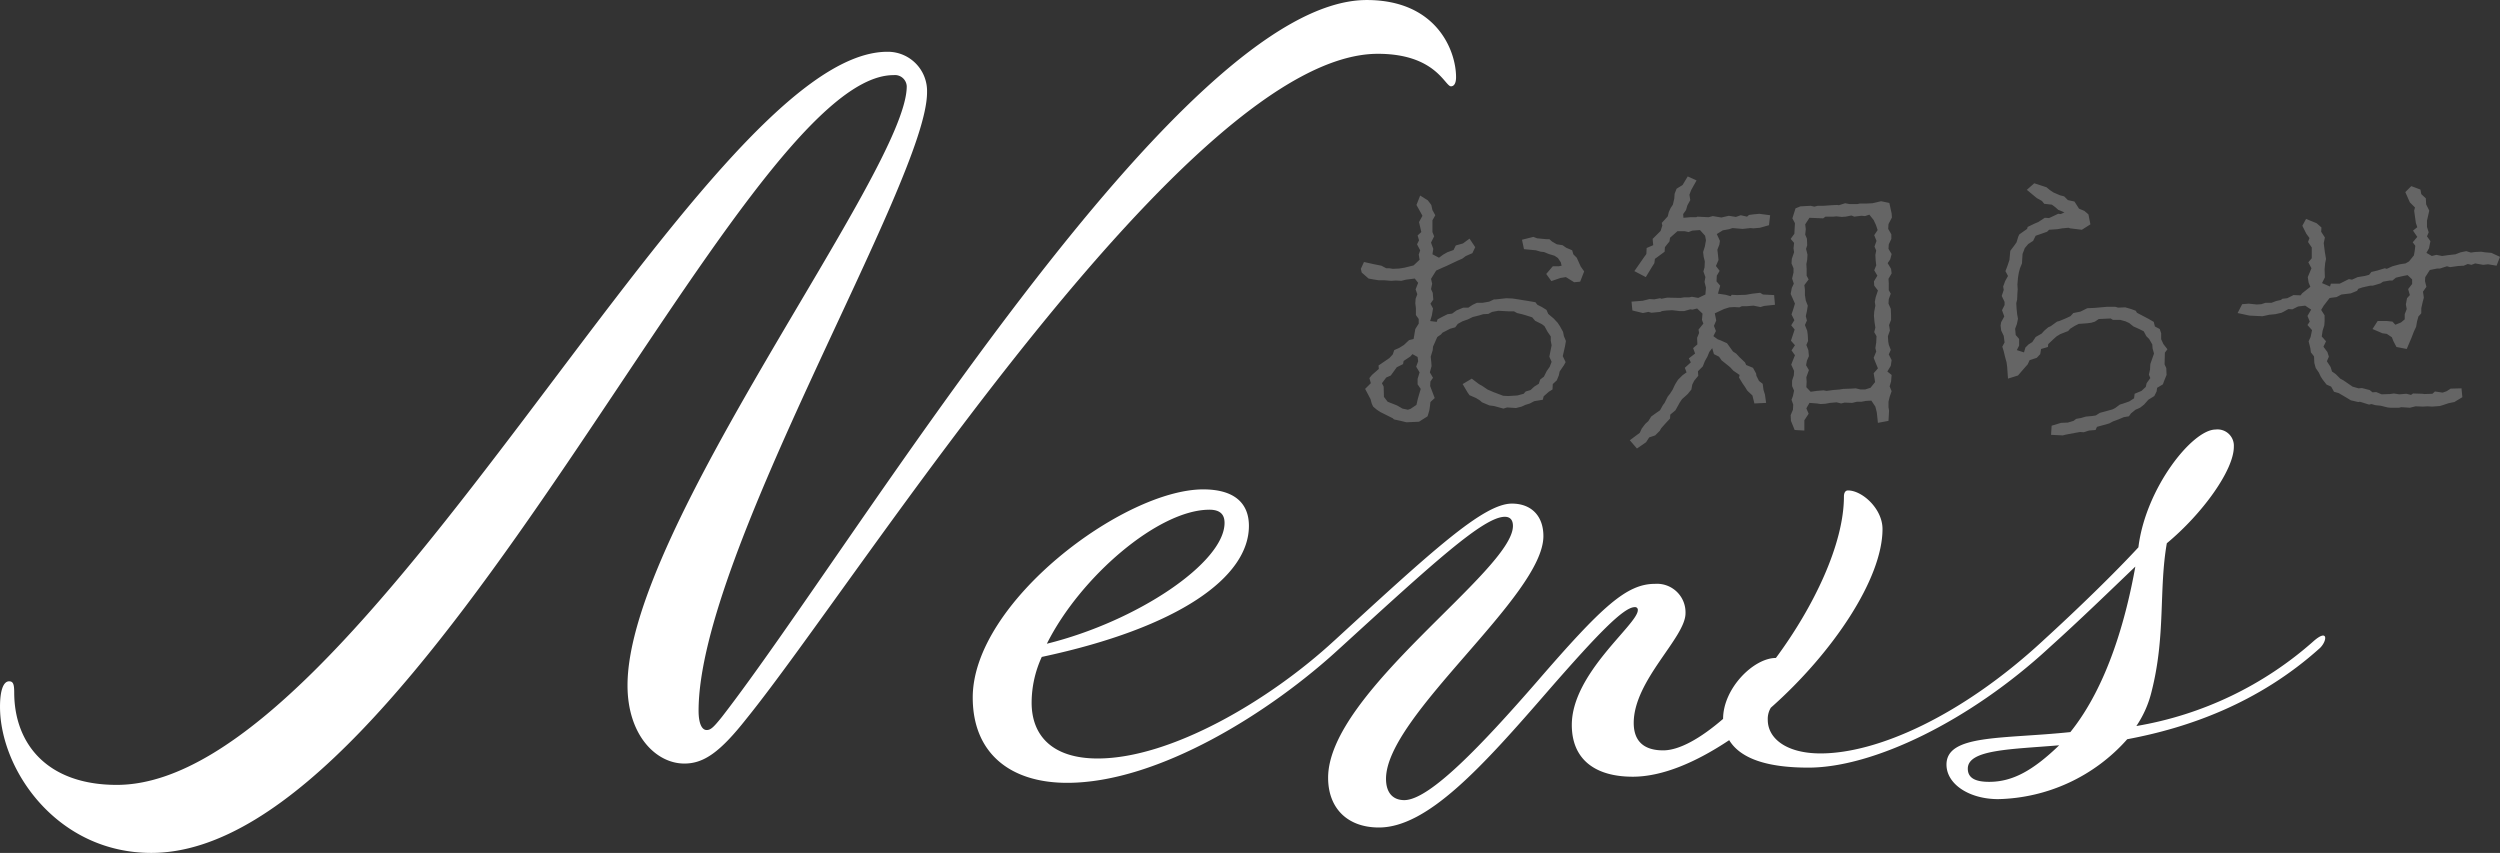 <svg xmlns="http://www.w3.org/2000/svg" width="438.26" height="149.52" viewBox="0 0 438.26 149.52">
  <rect x="0" y="0" width="438.26" height="149.52" fill="#333333" stroke="none"/>
  <g id="news_heading" transform="translate(-585.54 -856.322)">
    <path id="パス_32346" data-name="パス 32346" d="M-89.9,1.35l2.2-.1L-86.2.3l.3-1,.1-.65.1-.85.75-.7-.8-2.1.05-.8.45-.65-.55-.95.3-1.1-.05-.7-.1-.95.35-1.15.05-.6.75-1.7.65-.45.25-.3,1.35-.7.9-.25.45-.6.8-.45,1-.35.8-.4,1.2-.3.65-.2.9-.05.65-.35,1.1-.2,1.85.1h.9l.55.3.85.2.7.2,1.1.35.5.6,1.2.6.45.35.55,1,.55.8v.75l.15.8-.4,2,.4.9-.35.9-.5.7-.5,1-.65.5-.25.75-.8.5-.65.6-.85.25-.35.4-1.1.3-1.6.1-.9-.05-1.45-.55-.15-.05-1.15-.5-.8-.55-.7-.4-1.25-.95-1.6.95.85,1.45.35.5,1.15.5.65.4.4.35,1.3.55.8.1.55.15,1.1.3.65-.2,1.55.1,1-.25.65-.3.8-.25.75-.4L-66-2.6l.15-.6.9-.8.65-.4.05-.95.7-.65.35-.85.15-.7.75-1.1.3-.55-.5-1.05.4-1.75.15-.9-.35-.85-.15-.75-.55-1-.4-.6-.7-.75-.95-.8-.3-.7-.8-.5-.8-.4-.35-.45-1.45-.25-.65-.1-.9-.15-1-.15-1.1-.05-1.8.2h-.35l-.85.4-1.15.2h-1l-.75.35-.75.5h-.9l-1.2.5-.75.55-.8.1-.9.45-.85.45-.15.45-1.15-.15.3-1,.2-1.2-.45-.85.5-.7-.1-1.2-.3-.65.2-.95-.2-.85.9-1.45,1.1-.5.8-.35,1.9-.9.8-.35.6-.45,1.15-.5.5-1.05-1-1.5L-80-30l-1.25.35-.4.8-1.1.4-.7.4-.75.55-1.15-.6.15-.95-.4-1.1.55-1.1-.3-.75v-2.05l.5-.9-.5-.9-.2-.9-.6-.8-1.35-.85-.65,1.65.75,1.35.3.55-.6,1.1.4,1.75-.65.6.25.85-.35.7.55,1.05-.25.75.15.9-1.05,1-1.6.4-.95.15-1.1.05-.6-.1h-.55l-.85-.45-1.25-.25-1.8-.4-.55,1.2.15.65,1.2,1.05.8.15.95.15h.95l1.25.1.85-.05.95.05.8-.2,1.55-.2.6.75-.45,1.15.3.85-.3.8-.05.8.1.8v1.25l.5.7v.8l-.6.95-.3,1.75-.8.2-.9.85-.8.5-.9.4-.25.75-.6.65-1.9,1.3.05.6-1.2,1.05-.45.55.25.9-1,1,.95,1.8.2.75.25.55.65.55.6.4,2.2,1.1.2.2,1.15.25ZM-60.5-23.2l1.05-.1.7-1.8-.6-.85-.25-.55-.45-1-.6-.6-.2-.7-1.05-.45-.65-.45-1-.15-.85-.5-.45-.4h-.55L-67-30.9l-.65-.25-2,.5L-69.3-29l2.1.2.85.25.55.05.85.35,1,.3.6.4.5.75.15.6-.5.1h-1.05l-1.15,1.35.9,1.25,1.6-.55.95-.15ZM-88.85-10.6l.9.5.1.75-.35.95.6,1-.35,1.15v.95l.55.8-.5,1.7-.25,1.1L-89.2-1l-.45.15-.95-.2-.95-.55-1.65-.65-.65-.85-.05-1.8-.3-.6.75-1,.8-.35L-91.6-8.3l1.1-.55.1-.55,1.2-.8ZM-33.95-21l-1.35-.2.4-1.4-.65-.75.05-1,.5-.85-.65-.85.45-1.05-.1-1-.1-.8.35-.9.1-.65-.55-1.2,1.05-.65,1.1-.2.6-.2,1.8.15,1.35-.15.5.05,1.15-.1,1.6-.45.2-1.75-1.9-.25-1.05.1-.75.1-.35.3-1.1-.25-.85.3-1.25-.2-1.3.3-1.5-.25-.75.2-.95-.05-1-.05-.2.1h-1.05l-1.2.1-.05-.65.5-.7.25-.85.5-.9-.15-.95.3-.8.95-1.7-1.55-.7-.9,1.5-1.05.65-.35.9-.05.8-.25,1.1-.4.6-.3.65-.2.8-1.05,1.15.1.45-.3.95-.8.8-.6.6.1,1.1-1.15.5-.05,1.05-.4.55-.45.65-1.25,1.8,2,1.05,1-1.65.5-.8.1-.75.75-.55.95-.7.05-.8.8-1,.1-.65,1.3-1.15h1.25l.7.15.65-.25,1.35-.1.9,1,.15.8-.2,1.1-.3.95.1.85.2.8-.05,1.05-.2.7.35,1-.15.85.25,1-.1,1.2-1.25.6-1.1-.2-.5.1h-.9l-.6.1-2.35-.05-1,.2-.25-.1-1,.2-.85-.05-1.2.3-1.95.15.15,1.55,1.85.45.95-.2.55.15L-45.4-18l.3-.15.8-.1,1-.05,1.25.15h.85l1.05-.3.4.05.8-.2.95.9-.1,1.1.25.65-.85,1.05.1.6-.35.85.05,1.15-.75.65.35.95-1.1.85.35.7-1.05.95.3.8-.7.5-.8.8-.5.8-.45.95-.45.7-.4.5-.55,1.1-.3.4-.5.9-.65.45-.9.65-.5.8-.55.5-.6.8L-49,3.2l-1.75,1.3,1.25,1.45,1.6-1.1.55-.85,1.05-.35.8-.8.25-.45.8-.9.75-.8.05-.7.9-.75.25-.45.5-.9.4-.6,1-.9.65-.8.15-.85.35-.7.7-.85-.05-.8.85-.85.35-.9.45-.8.35-.85.5-.65.3,1.05.9.45.45.65.7.55.8.65.55.6,1.1.75-.1.45.6,1,.45.65.4.65.9.85.35,1.4,2.05-.1-.2-1.45-.25-.8-.15-1.1-.65-.5-.45-.9-.05-.4-.55-1-1.2-.5-.2-.45-.95-.9-.6-.65-.55-.35L-33.7-12.5l-1.1-.5-.55-.2-.75-.55.45-.9-.35-.9.4-.95-.25-1.25,1.6-.75.95-.3.85-.05.9.05.45-.2h.85l1.2-.1,1.2.25.65-.2,1.9-.2-.15-1.7-1.95-.1-.5-.3-1.35.15-1.15.2-1.55.05L-32.9-21l-.15.25Zm29.1-14.25-.4-1.85-1.45-.3-1.5.35-1,.05h-1.2l-.45.1H-12.2l-.8-.15-1.1.35-.3-.05-1,.05-1.4.1h-1l-.6.15-.65-.15-1.8.1-.85.35-.55,1.75.45.85-.05.85-.05,1-.65.9.6.7-.1.95.1.7-.4,1.15-.05.8.35.85v.75l-.25,1.05.3.9-.35.75-.2,1.05.4.9.35.8-.3,1-.3.9.5,1-.55.9.6.75-.65,1.95.7.8-.6.9.6.85-.4,1-.25.65.5,1.1-.05.8-.3.9V-5l.35.8-.2.95-.25.65.3.85-.05.9-.4.95.05,1,.65,1.6,1.7.1V1l.75-1.15-.4-.95.55-.95,1.3.1.65.1.85-.05.8-.15,1.15-.1.8.2.6-.15,1.35.05.8-.2h.8l.8-.15.95-.05.7,1.05.25,1,.2,1.85L-5.4,1.1l.1-1.8-.1-.6v-.95l.2-.85.35-1-.35-.85.25-.85.1-1.15-.75-.6.6-1,.15-1-.5-1,.35-.8-.35-.9-.1-.6-.05-.9.35-1-.15-.95.35-.9v-.85L-5-18.55l-.4-.9.05-.8L-5-21.2l-.35-.6V-23l-.05-.8.55-.95-.1-.8-.6-1,.45-.65.25-.95-.55-.9.05-.8.45-.95v-.8l-.55-.95.05-.85.6-1.15ZM-20-33.35l.75-1.15,2.4.1.4-.3h1.4l.5-.05.95.1.7-.05,1-.2.5.2,1.25-.15.65.05.75-.25.75.95.4.85.3.9-.6.9.4,1-.35,1,.3.7L-7.7-28l.05.95.1.9-.35.85.55.95-.6,1,.05.75.65.85-.4,1.2-.15.8.1.65-.2,1.05-.05.75.1,1.1.15.95-.2.8.4.7-.05,1.1-.15,1,.15.6L-8-9.95l.4,1,.35.85L-8-7.25l.15.9.1.65-.8,1-.95.3h-.8l-.85-.2-.8.05-1.4.05-.6.1-1.2.1-1.1.15-.55-.1-1.2.1L-19.05-4l-.75-.8.05-.95-.05-.8.45-1.25-.5-.85.15-.8.35-.8-.1-1.05-.35-.9.3-.7-.05-1.05-.1-.75-.4-1,.35-.8-.2-.75.2-.9.15-.95-.35-.9-.15-.95v-.95l-.1-.8.75-1-.35-.65v-1.2l-.05-.85.15-.75.05-.9-.25-1,.2-.65-.05-1.15-.3-.7.1-.95ZM43-8.8l.05-2.05.45-.6-.7-.9-.4-.85v-1.05L42.15-15l-.85-.45-.2-.8-.95-.55-2-1.05-.2-.35-.8-.3-1.05-.3-1.25.05-.5-.15h-1.4l-2.25.2-1.25.05-1.2.6L27-17.8l-.5.55-.75.35-1.2.5-.4.1-1.1.8-.45.2-.7.6-.45.5-1.05.6-.6.9-.65.4-.55.55-.25.85-1.25-.4.4-.8v-1.15l-.6-.7-.1-1.1.3-.8.2-.95-.15-.8-.1-1L17-19.55l.15-.6.05-1.15.05-.65-.05-.85.1-1.2.15-.9.2-.75L18-26.5l.1-1.65.4-1.05.6-.7.85-.55.45-.9,2-.7.35-.35,1.45-.1.85-.15,1.1-.1.3.1,2.05.25,1.5-.95-.35-1.75-.7-.6L28-36.1l-.8-1.25-1.15-.25-.65-.65-.75-.2-1.15-.5-.6-.4-.6-.5-2.15-.7-1.3,1.15,1.75,1.45.9.5.4.5,1.35.15.6.45.5.45,1.1.45-.65.3-.45-.05-1.6.75L22-34.5l-1.15.75-.6.25L19-32.9l-.1.35-1.35.95-.2.4-.3,1-.35.5-.75,1-.15,1.6-.35,1.05-.35.9.45.85-.5.9-.35.95.1.6-.35,1.05.5,1.05v.55l-.45.9.4,1.1-.55,1-.1.6.1.85.45.95.15,1.15-.4.75.25.8.25,1.05.25.9.1.75.15,2.1,1.75-.55L18.55-8.3,19-8.8l.35-.75,1.25-.4.6-.65.15-.9,1.2-.35.05-.5.95-.9.5-.45.65-.4,1.4-.55.35-.4.8-.5.7-.35,1.4-.1.8-.1.65-.2.65-.45,2.1-.1.4.25h1.3l.9.25.65.3.75.6,1,.45.8.4.45.85.5.5.55.95.05.7.25.9L40.5-8.85l-.05.95-.2.9.25.6-.65.9-.15.65-.75.7-1.2.5-.1.8-.85.55-1.15.4-.5.15-.8.6-.5.25-1.1.3-1.1.3-.7.45-.6.1L29.2.35,28.35.6,27.5.75l-.45.35-1,.3-1.2.05-1.65.5-.1,1.6,2.05.1.6-.15,1.6-.3.85-.15.6.05.95-.3,1.15-.1.25-.55.9-.25,1.25-.35.65-.35L34.9.85l.95-.4.9-.15.35-.5.8-.65.8-.35.7-.55.75-.85,1.05-.65.4-.8.1-.65,1-.6.3-.8.35-.85-.05-1.2ZM87-1.45l1.3.05.8-.05.8.05,1.35-.1.5-.15L92.8-2l1-.2,1.4-.85L95.05-4.6l-1.9.05-.7.45-.7.25-1.35-.2-.45.4L88.6-3.6l-.45-.05-1.6-.05-.35.25-.8-.2-1.25.1L83.2-3.7l-.7.1-1.45.05-.95-.4-.65.05-.5-.4L77.6-4.65,77-4.6l-1.05-.3L74.35-6l-.55-.3L73-7.1l-.65-.45-.25-.8-.65-1,.35-.8-.25-.8-.7-.95.45-.95-.75-.85.15-1,.3-.95.05-.7V-17.4l-.6-.95.45-.75,1-1.3.1-.05,1.15-.15.85-.45,1.65-.2,1.1-.45.2-.35.75-.25,1.35-.3h.45l1.35-.4.45-.3,1.15-.2h.5l.6-.5,1.05-.25,1-.2.8.75v.8l-.7.9.3,1.05-.5.55-.2,1.1.15.8-.35.9v.9l-.65.55-1,.4-.5-.55L82-16.4H80.35l-.9,1.4,1.75.75.75.1.9.6.25.65.55,1.05,1.8.35.85-2,.4-1.05.4-.85.15-.9.25-.9.5-.55v-.9l.25-1.1.2-.75-.15-1.05.6-.85-.25-1,.05-.7.8-1.25,1.25-.25h.5L92.5-26l.55.15,1.45-.2.95-.05.7-.3.65.15.65-.25,1.4.25.85-.1,1.5.25.6-1.55-1.5-.7-1.15-.1-.65-.1-1.1.05-.7.1-.8-.25-1,.2-.9.35-1.3.15-1.05.15-1-.2-.8.2-.95-.55.45-.8.25-1.25-.6-.85.3-.7L89-32.9V-34l.4-1.75-.55-1.1L88.8-37.9l-.8-.75-.15-.8-1.6-.6L85.2-39l.8,1.8.9.9-.15.55.3,2.15.25.75-.75.6.75,1.1-.8.95.45.6-.1.9-.15.8-.85,1.05-.6.35-1,.15-1.3.35-1,.45-.35-.1-1.3.4L79.25-25l-.4.5-.75.2-1.25.2-1,.45-.55-.1-1.6.8H72.15l-.15.5-1.4-.6.5-1-.05-1.45.1-1.05.15-.75-.2-1.15-.2-1.6.2-1-.65-1,.05-.75-.85-.75L67.8-34.3l-.65,1.2.7,1.4.55.75-.25.7.65.95v1.9l-.6.7.55,1.05L68.1-24.1l.15.95.3.75L67.1-21.25l-.25.35-1.25-.05-1.1.55-.85.1-.25.2-.85.2-.8.3H60.7l-.75.25-.8.05-1.4-.15-1.15.1-.8,1.55,2.1.45,2.05.1h.25l1.15-.25,1.05-.1,1.1-.25.4-.2.8-.45.7.05,1-.5,1.25-.15,1.05.7-.65,1.1.4,1-.4.6.8.9-.25,1.2-.35.75.3,1.2.1.75.55.7.05,1.15.25.9.55.8.3.65.35.55.7.9.8.35.5.9.85.25L75-2.9l.65.4,1.3.3.3-.05,1.6.5.4-.1.7.2.95.1,1.2.3.5.05h1.5l.4-.1,1.5.1Z" transform="translate(922 929)" fill="#656565"/>
    <path id="パス_32345" data-name="パス 32345" d="M111.428-5.7c-.89,0-1.424-1.246-1.424-3.382,0-27.59,40.05-92.916,40.05-108.4a6.881,6.881,0,0,0-6.942-7.12C110.538-124.6,51.086,3.916,8.01,3.916c-12.282,0-17.978-7.3-17.978-16.2,0-1.424-.178-1.958-.89-1.958-1.068,0-1.6,1.78-1.6,4.45,0,11.036,9.968,25.632,26.522,25.632,47.882,0,102.884-136.348,130.118-136.348a2.072,2.072,0,0,1,2.314,1.958c0,14.774-48.95,77.43-48.95,105.02,0,8.722,4.984,13.706,9.968,13.706,3.382,0,6.23-1.958,10.858-7.832,19.758-24.386,77.608-116.59,110.716-116.59,10.146,0,11.748,5.7,12.816,5.7.534,0,.89-.534.89-1.6,0-4.628-3.382-13.528-15.664-13.528-32.752,0-89.712,95.586-113.03,125.668C112.674-6.23,112.14-5.7,111.428-5.7Zm56.96-4.806a19.246,19.246,0,0,1,1.78-8.01c24.208-5.162,36.312-14.062,36.312-22.962,0-4.094-2.67-6.408-8.01-6.408-13.884,0-40.406,19.758-40.406,36.49,0,9.612,6.408,14.952,16.554,14.952,16.02,0,35.778-12.46,47.882-23.674,1.246-1.246,1.424-3.382-1.068-1.246C210.04-10.858,192.774-.712,179.958-.712,172.126-.712,168.388-4.628,168.388-10.5Zm31.15-33.82c1.958,0,2.67.89,2.67,2.314,0,6.942-15.308,17.266-31.15,21.182C176.932-32.574,190.638-44.322,199.538-44.322ZM279.1-2.136c-3.56,0-5.162-1.78-5.162-4.806,0-7.476,9.078-14.952,9.078-19.224a5,5,0,0,0-5.34-5.162c-4.984,0-9.256,3.916-20.648,17.088C247.42-3.2,238.164,6.586,233.714,6.586c-1.958,0-3.2-1.246-3.2-3.738,0-11.036,27.59-32.04,27.59-42.542,0-3.56-2.136-5.7-5.518-5.7-4.984,0-13.884,8.188-31.15,24.03-1.246,1.246-1.424,3.382,1.068,1.246,16.2-14.774,25.1-22.962,28.836-22.962,1.068,0,1.424.712,1.424,1.6,0,7.832-32.4,29.192-32.4,44.144,0,5.34,3.382,8.722,8.9,8.722,8.544,0,18.156-10.68,29.726-24.03,8.544-9.79,13.172-14.6,15.13-14.6a.472.472,0,0,1,.534.534c0,2.492-11.57,11.036-11.57,20.114,0,6.052,4.094,9.078,10.68,9.078,5.162,0,11.036-2.492,16.91-6.408Q293.611.89,304.558.89c11.392,0,28.3-8.188,42.186-21,1.246-1.246,1.424-3.382-1.068-1.246C331.436-8.188,316.662-1.6,306.694-1.6c-6.052,0-9.256-2.67-9.256-5.874a3.8,3.8,0,0,1,.534-2.136c10.858-9.612,19.58-22.606,19.58-31.328,0-3.56-3.56-6.764-6.052-6.764-.534,0-.712.534-.712,1.068,0,8.366-5.34,19.4-11.926,28.3-3.916,0-9.256,5.34-9.256,10.68C285.69-4.272,281.952-2.136,279.1-2.136ZM345.676-21.36c-1.246,1.246-1.424,3.382,1.068,1.246,5.162-4.628,11.036-10.324,15.13-14.24-1.6,8.9-4.806,20.826-11.392,29.014-11.926,1.246-21.716.356-21.716,5.7,0,3.382,3.916,6.052,9.078,6.052a31.1,31.1,0,0,0,22.606-10.5c10.5-1.958,22.962-6.23,33.82-16.02,1.246-1.246,1.424-3.382-1.068-1.246a62.475,62.475,0,0,1-31.15,14.952,18.492,18.492,0,0,0,2.67-6.052c2.492-9.79,1.246-17.8,2.67-25.988,6.23-5.162,11.748-12.816,11.748-16.91a2.858,2.858,0,0,0-3.2-3.026c-4.094,0-12.282,10.324-13.528,20.648C358.314-33.286,351.728-26.878,345.676-21.36ZM336.242,3.382c-2.492,0-3.738-.712-3.738-2.314,0-3.382,7.654-3.382,16.02-4.094C343.9,1.424,340.336,3.382,336.242,3.382Z" transform="translate(598 990)" fill="#fff"/>
  </g>
</svg>
